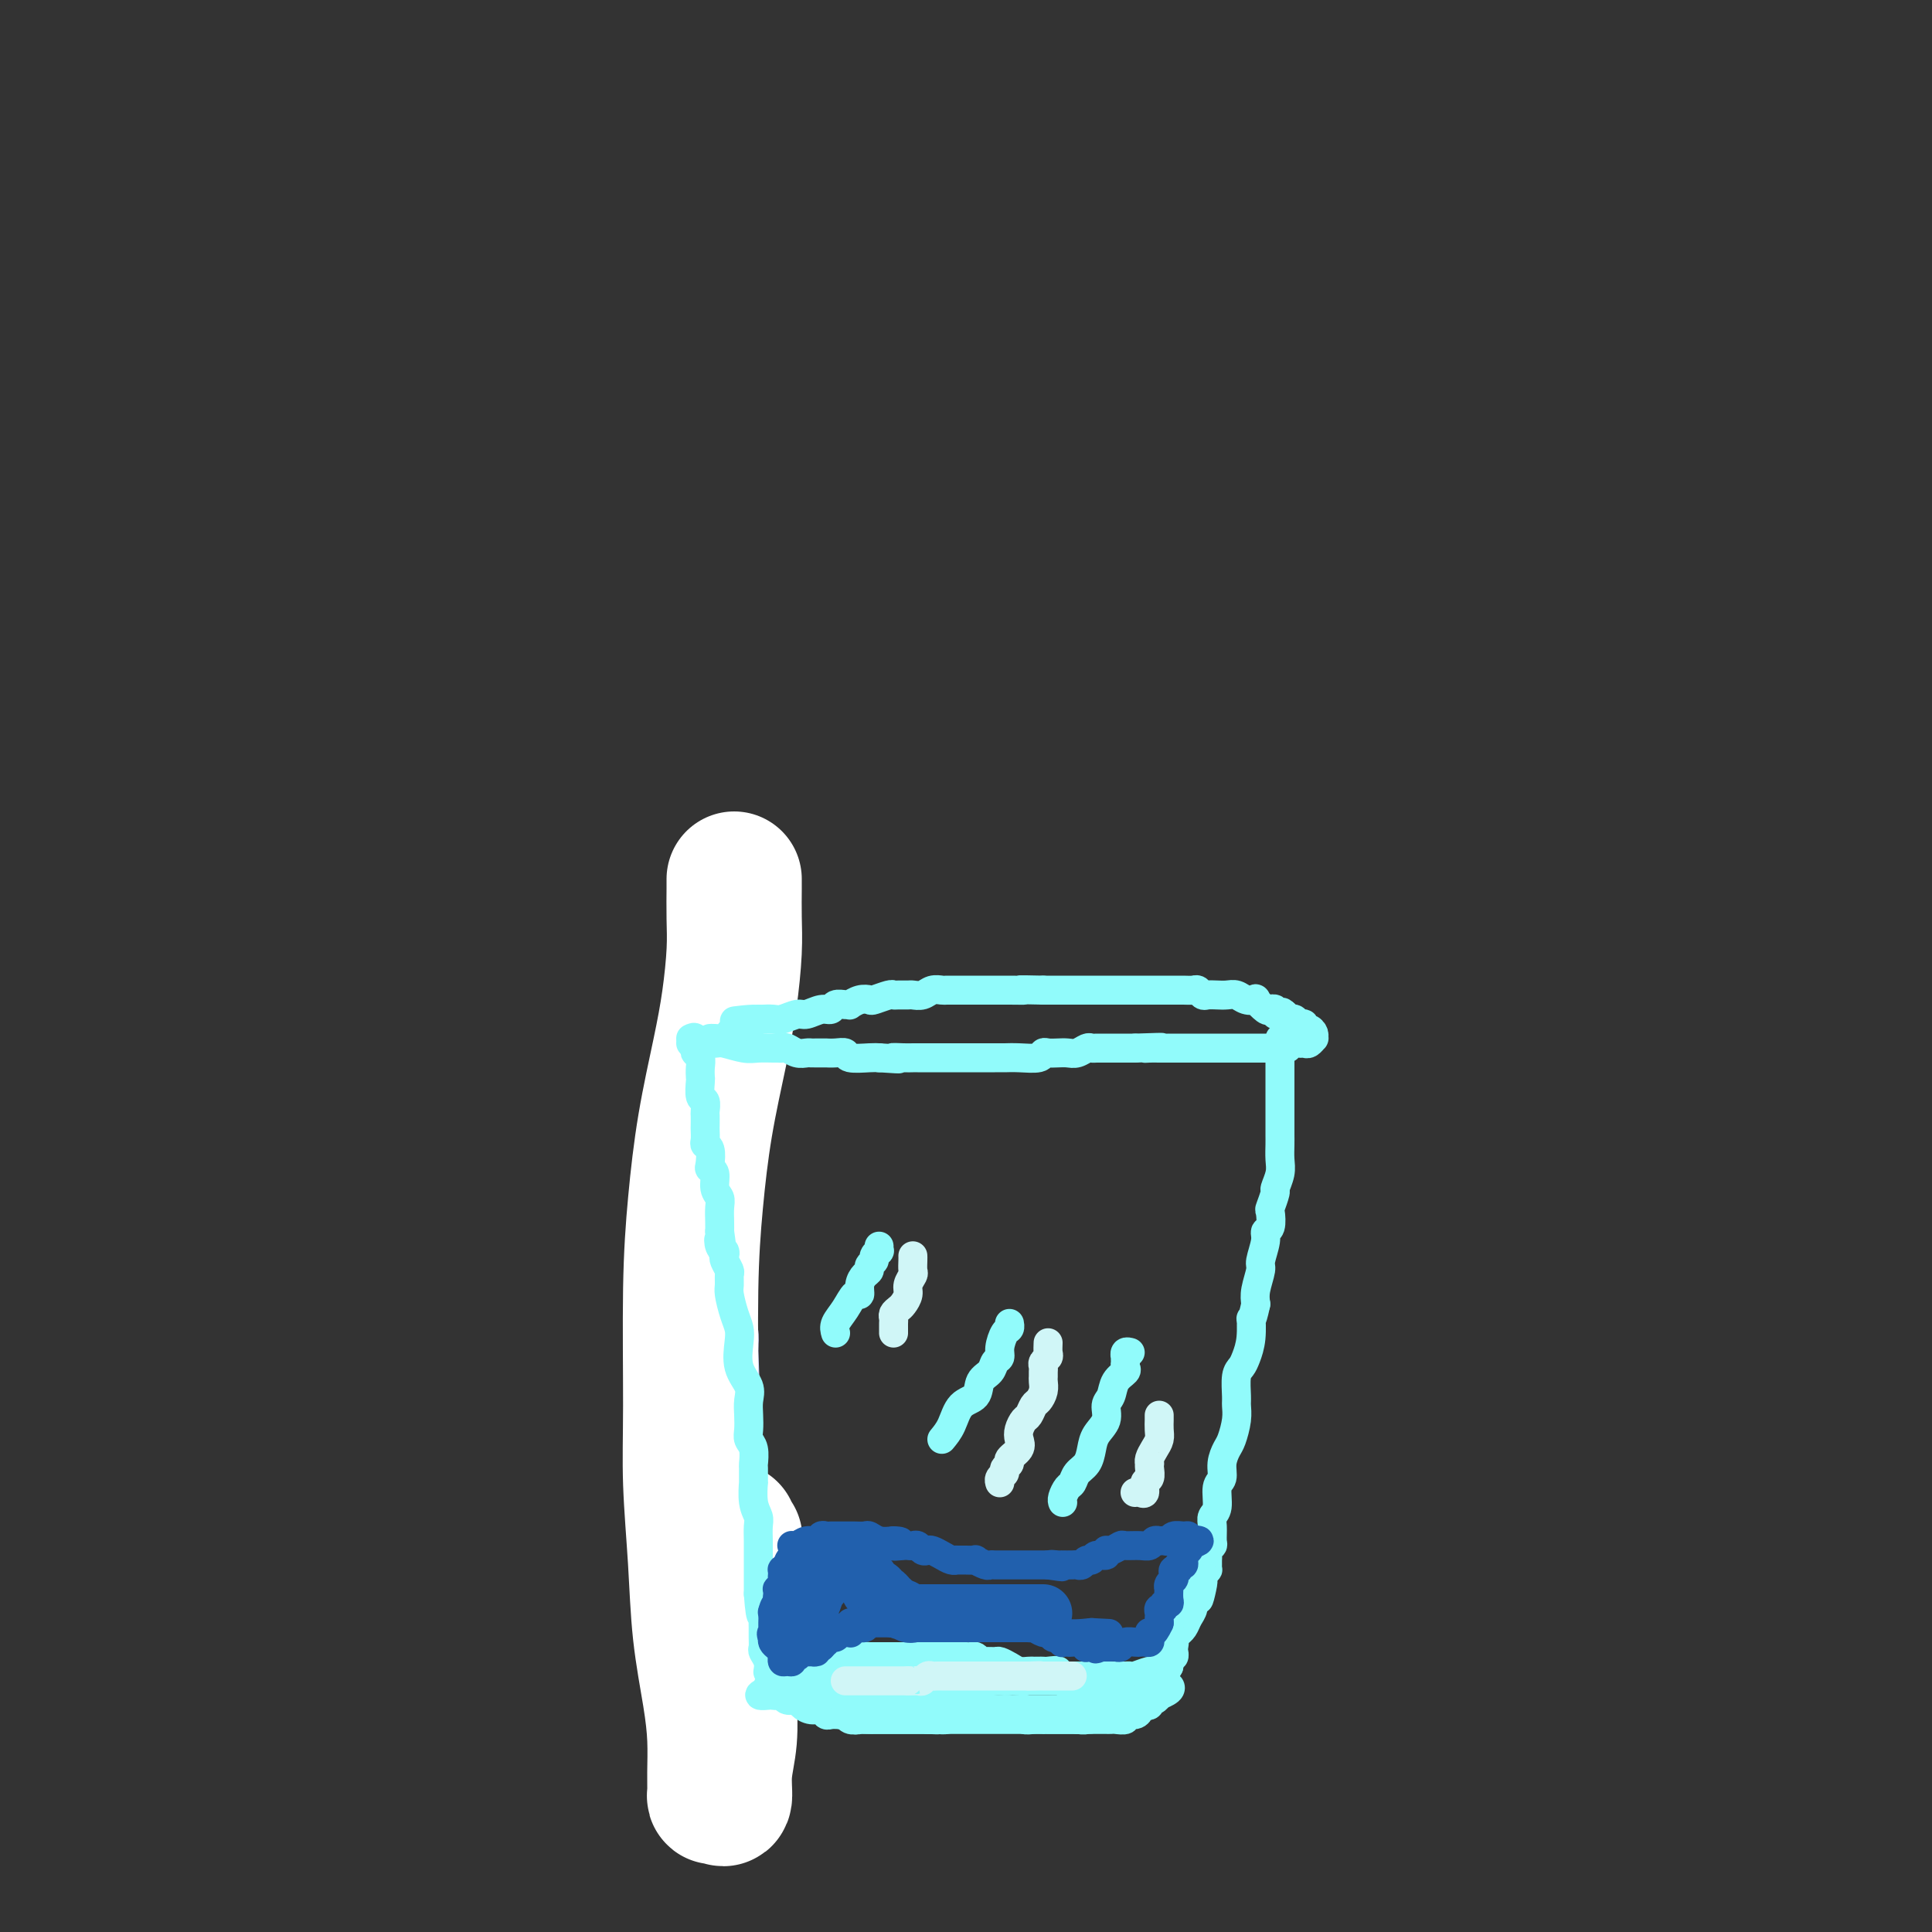 <svg viewBox='0 0 400 400' version='1.1' xmlns='http://www.w3.org/2000/svg' xmlns:xlink='http://www.w3.org/1999/xlink'><rect x="0" y="0" width="400" height="400" fill="#333333" stroke="none"/><g fill='none' stroke='rgb(210,211,249)' stroke-width='12' stroke-linecap='round' stroke-linejoin='round'><path d='M148,196c0.000,0.268 0.000,0.535 0,1c-0.000,0.465 -0.000,1.126 0,3c0.000,1.874 0.000,4.961 0,6c-0.000,1.039 -0.000,0.029 0,1c0.000,0.971 0.000,3.922 0,6c-0.000,2.078 -0.000,3.283 0,4c0.000,0.717 0.000,0.944 0,2c-0.000,1.056 -0.000,2.939 0,4c0.000,1.061 0.000,1.300 0,2c-0.000,0.700 -0.000,1.861 0,3c0.000,1.139 0.000,2.255 0,3c-0.000,0.745 -0.001,1.117 0,2c0.001,0.883 0.004,2.277 0,3c-0.004,0.723 -0.015,0.776 0,2c0.015,1.224 0.057,3.618 0,5c-0.057,1.382 -0.211,1.750 0,3c0.211,1.250 0.789,3.381 1,5c0.211,1.619 0.056,2.726 0,4c-0.056,1.274 -0.012,2.715 0,4c0.012,1.285 -0.007,2.412 0,4c0.007,1.588 0.041,3.635 0,5c-0.041,1.365 -0.155,2.046 0,3c0.155,0.954 0.580,2.180 1,3c0.420,0.820 0.834,1.234 1,2c0.166,0.766 0.083,1.883 0,3'/><path d='M151,279c0.464,13.193 0.124,4.677 0,2c-0.124,-2.677 -0.033,0.486 0,3c0.033,2.514 0.009,4.380 0,6c-0.009,1.620 -0.002,2.994 0,4c0.002,1.006 0.001,1.644 0,3c-0.001,1.356 -0.000,3.431 0,5c0.000,1.569 0.000,2.631 0,4c-0.000,1.369 -0.000,3.044 0,4c0.000,0.956 0.000,1.193 0,2c-0.000,0.807 -0.000,2.185 0,3c0.000,0.815 0.000,1.069 0,2c-0.000,0.931 -0.000,2.540 0,3c0.000,0.460 0.000,-0.230 0,0c-0.000,0.230 -0.000,1.381 0,2c0.000,0.619 0.000,0.705 0,1c-0.000,0.295 -0.000,0.799 0,1c0.000,0.201 0.000,0.101 0,0'/></g>
<g fill='none' stroke='rgb(255,255,255)' stroke-width='28' stroke-linecap='round' stroke-linejoin='round'><path d='M152,182c0.005,0.314 0.011,0.628 0,2c-0.011,1.372 -0.037,3.801 0,6c0.037,2.199 0.137,4.167 0,7c-0.137,2.833 -0.510,6.532 -1,10c-0.490,3.468 -1.098,6.705 -2,11c-0.902,4.295 -2.099,9.649 -3,15c-0.901,5.351 -1.506,10.700 -2,16c-0.494,5.300 -0.876,10.550 -1,18c-0.124,7.450 0.012,17.098 0,24c-0.012,6.902 -0.171,11.057 0,16c0.171,4.943 0.673,10.674 1,16c0.327,5.326 0.480,10.246 1,15c0.520,4.754 1.407,9.341 2,13c0.593,3.659 0.894,6.391 1,9c0.106,2.609 0.018,5.095 0,7c-0.018,1.905 0.033,3.229 0,4c-0.033,0.771 -0.149,0.989 0,1c0.149,0.011 0.562,-0.187 1,0c0.438,0.187 0.902,0.758 1,0c0.098,-0.758 -0.170,-2.844 0,-5c0.170,-2.156 0.778,-4.383 1,-7c0.222,-2.617 0.060,-5.625 0,-9c-0.060,-3.375 -0.016,-7.118 0,-10c0.016,-2.882 0.004,-4.905 0,-7c-0.004,-2.095 -0.001,-4.263 0,-6c0.001,-1.737 0.000,-3.045 0,-4c-0.000,-0.955 -0.000,-1.559 0,-2c0.000,-0.441 0.000,-0.721 0,-1'/><path d='M151,321c0.405,-7.905 -0.083,-2.667 0,-1c0.083,1.667 0.738,-0.238 1,-1c0.262,-0.762 0.131,-0.381 0,0'/></g>
<g fill='none' stroke='rgb(145,251,251)' stroke-width='6' stroke-linecap='round' stroke-linejoin='round'><path d='M143,215c0.415,-0.201 0.829,-0.402 1,0c0.171,0.402 0.098,1.407 0,2c-0.098,0.593 -0.222,0.773 0,1c0.222,0.227 0.791,0.503 1,1c0.209,0.497 0.060,1.217 0,2c-0.060,0.783 -0.030,1.628 0,2c0.030,0.372 0.061,0.269 0,1c-0.061,0.731 -0.212,2.294 0,3c0.212,0.706 0.789,0.555 1,1c0.211,0.445 0.057,1.485 0,2c-0.057,0.515 -0.016,0.506 0,1c0.016,0.494 0.008,1.492 0,2c-0.008,0.508 -0.016,0.525 0,1c0.016,0.475 0.056,1.409 0,2c-0.056,0.591 -0.207,0.839 0,1c0.207,0.161 0.772,0.235 1,1c0.228,0.765 0.117,2.222 0,3c-0.117,0.778 -0.242,0.879 0,1c0.242,0.121 0.849,0.263 1,1c0.151,0.737 -0.156,2.071 0,3c0.156,0.929 0.774,1.455 1,2c0.226,0.545 0.061,1.108 0,2c-0.061,0.892 -0.017,2.112 0,3c0.017,0.888 0.009,1.444 0,2'/><path d='M149,255c0.944,6.593 0.305,3.075 0,2c-0.305,-1.075 -0.274,0.293 0,1c0.274,0.707 0.791,0.752 1,1c0.209,0.248 0.109,0.700 0,1c-0.109,0.300 -0.226,0.449 0,1c0.226,0.551 0.795,1.505 1,2c0.205,0.495 0.044,0.531 0,1c-0.044,0.469 0.027,1.373 0,2c-0.027,0.627 -0.153,0.978 0,2c0.153,1.022 0.584,2.713 1,4c0.416,1.287 0.815,2.168 1,3c0.185,0.832 0.155,1.615 0,3c-0.155,1.385 -0.433,3.372 0,5c0.433,1.628 1.579,2.898 2,4c0.421,1.102 0.117,2.037 0,3c-0.117,0.963 -0.045,1.954 0,3c0.045,1.046 0.065,2.148 0,3c-0.065,0.852 -0.214,1.456 0,2c0.214,0.544 0.790,1.028 1,2c0.210,0.972 0.055,2.430 0,3c-0.055,0.570 -0.011,0.250 0,1c0.011,0.750 -0.011,2.570 0,3c0.011,0.430 0.056,-0.531 0,0c-0.056,0.531 -0.211,2.554 0,4c0.211,1.446 0.789,2.315 1,3c0.211,0.685 0.057,1.184 0,2c-0.057,0.816 -0.015,1.948 0,3c0.015,1.052 0.004,2.024 0,3c-0.004,0.976 -0.001,1.955 0,3c0.001,1.045 0.000,2.156 0,3c-0.000,0.844 -0.000,1.422 0,2'/><path d='M157,330c0.536,7.236 0.876,3.827 1,3c0.124,-0.827 0.032,0.930 0,2c-0.032,1.070 -0.005,1.455 0,2c0.005,0.545 -0.013,1.250 0,2c0.013,0.750 0.056,1.546 0,2c-0.056,0.454 -0.211,0.565 0,1c0.211,0.435 0.788,1.194 1,2c0.212,0.806 0.061,1.659 0,2c-0.061,0.341 -0.030,0.171 0,0'/><path d='M265,215c0.000,0.333 0.000,0.666 0,1c-0.000,0.334 -0.000,0.669 0,1c0.000,0.331 0.000,0.656 0,1c-0.000,0.344 -0.000,0.706 0,1c0.000,0.294 0.000,0.521 0,1c-0.000,0.479 -0.000,1.211 0,2c0.000,0.789 0.000,1.636 0,2c-0.000,0.364 -0.000,0.243 0,1c0.000,0.757 0.000,2.390 0,3c-0.000,0.610 -0.000,0.197 0,1c0.000,0.803 0.001,2.822 0,4c-0.001,1.178 -0.004,1.514 0,2c0.004,0.486 0.016,1.122 0,2c-0.016,0.878 -0.061,1.998 0,3c0.061,1.002 0.226,1.888 0,3c-0.226,1.112 -0.844,2.452 -1,3c-0.156,0.548 0.150,0.303 0,1c-0.150,0.697 -0.757,2.334 -1,3c-0.243,0.666 -0.122,0.360 0,1c0.122,0.640 0.244,2.224 0,3c-0.244,0.776 -0.854,0.742 -1,1c-0.146,0.258 0.171,0.807 0,2c-0.171,1.193 -0.829,3.031 -1,4c-0.171,0.969 0.146,1.069 0,2c-0.146,0.931 -0.756,2.695 -1,4c-0.244,1.305 -0.122,2.153 0,3'/><path d='M260,270c-1.013,4.671 -1.046,2.849 -1,3c0.046,0.151 0.170,2.275 0,4c-0.170,1.725 -0.634,3.053 -1,4c-0.366,0.947 -0.633,1.515 -1,2c-0.367,0.485 -0.833,0.886 -1,2c-0.167,1.114 -0.033,2.941 0,4c0.033,1.059 -0.034,1.350 0,2c0.034,0.650 0.168,1.659 0,3c-0.168,1.341 -0.637,3.015 -1,4c-0.363,0.985 -0.618,1.283 -1,2c-0.382,0.717 -0.891,1.855 -1,3c-0.109,1.145 0.181,2.297 0,3c-0.181,0.703 -0.833,0.955 -1,2c-0.167,1.045 0.153,2.882 0,4c-0.153,1.118 -0.777,1.518 -1,2c-0.223,0.482 -0.046,1.046 0,2c0.046,0.954 -0.040,2.297 0,3c0.040,0.703 0.207,0.765 0,1c-0.207,0.235 -0.788,0.641 -1,1c-0.212,0.359 -0.056,0.670 0,1c0.056,0.330 0.012,0.680 0,1c-0.012,0.320 0.007,0.612 0,1c-0.007,0.388 -0.040,0.874 0,1c0.040,0.126 0.154,-0.107 0,0c-0.154,0.107 -0.577,0.553 -1,1'/><path d='M249,326c-1.658,9.081 -0.304,3.784 0,2c0.304,-1.784 -0.443,-0.055 -1,1c-0.557,1.055 -0.924,1.435 -1,2c-0.076,0.565 0.138,1.313 0,2c-0.138,0.687 -0.628,1.311 -1,2c-0.372,0.689 -0.625,1.442 -1,2c-0.375,0.558 -0.870,0.919 -1,1c-0.130,0.081 0.106,-0.120 0,0c-0.106,0.120 -0.553,0.560 -1,1'/><path d='M243,339c-0.928,2.194 -0.248,1.180 0,1c0.248,-0.180 0.063,0.473 0,1c-0.063,0.527 -0.003,0.929 0,1c0.003,0.071 -0.052,-0.187 0,0c0.052,0.187 0.210,0.821 0,1c-0.210,0.179 -0.788,-0.096 -1,0c-0.212,0.096 -0.057,0.564 0,1c0.057,0.436 0.016,0.839 0,1c-0.016,0.161 -0.008,0.081 0,0'/><path d='M242,345c-0.532,1.171 -1.361,1.098 -2,1c-0.639,-0.098 -1.087,-0.223 -2,0c-0.913,0.223 -2.290,0.792 -3,1c-0.710,0.208 -0.752,0.056 -1,0c-0.248,-0.056 -0.700,-0.015 -1,0c-0.300,0.015 -0.446,0.004 -1,0c-0.554,-0.004 -1.516,-0.001 -2,0c-0.484,0.001 -0.489,0.000 -1,0c-0.511,-0.000 -1.529,-0.000 -2,0c-0.471,0.000 -0.396,0.000 -1,0c-0.604,-0.000 -1.887,-0.000 -3,0c-1.113,0.000 -2.057,0.000 -3,0'/><path d='M220,347c-3.521,0.083 -1.325,-0.710 -1,-1c0.325,-0.290 -1.222,-0.078 -2,0c-0.778,0.078 -0.789,0.022 -1,0c-0.211,-0.022 -0.622,-0.009 -1,0c-0.378,0.009 -0.721,0.013 -1,0c-0.279,-0.013 -0.493,-0.042 -1,0c-0.507,0.042 -1.305,0.155 -2,0c-0.695,-0.155 -1.285,-0.576 -2,-1c-0.715,-0.424 -1.553,-0.849 -2,-1c-0.447,-0.151 -0.501,-0.026 -1,0c-0.499,0.026 -1.442,-0.046 -2,0c-0.558,0.046 -0.732,0.208 -1,0c-0.268,-0.208 -0.631,-0.788 -1,-1c-0.369,-0.212 -0.746,-0.057 -1,0c-0.254,0.057 -0.387,0.015 -1,0c-0.613,-0.015 -1.708,-0.004 -2,0c-0.292,0.004 0.217,0.001 0,0c-0.217,-0.001 -1.161,-0.000 -2,0c-0.839,0.000 -1.572,0.000 -2,0c-0.428,-0.000 -0.551,-0.000 -1,0c-0.449,0.000 -1.226,0.000 -2,0c-0.774,-0.000 -1.547,-0.000 -2,0c-0.453,0.000 -0.585,0.000 -1,0c-0.415,-0.000 -1.112,-0.000 -2,0c-0.888,0.000 -1.968,0.000 -3,0c-1.032,-0.000 -2.016,-0.000 -3,0'/><path d='M180,343c-6.529,-0.602 -2.852,-0.109 -2,0c0.852,0.109 -1.120,-0.168 -2,0c-0.880,0.168 -0.668,0.780 -1,1c-0.332,0.220 -1.207,0.049 -2,0c-0.793,-0.049 -1.504,0.026 -2,0c-0.496,-0.026 -0.777,-0.151 -1,0c-0.223,0.151 -0.389,0.580 -1,1c-0.611,0.420 -1.668,0.831 -2,1c-0.332,0.169 0.061,0.097 0,0c-0.061,-0.097 -0.576,-0.218 -1,0c-0.424,0.218 -0.758,0.777 -1,1c-0.242,0.223 -0.393,0.112 -1,0c-0.607,-0.112 -1.669,-0.223 -2,0c-0.331,0.223 0.069,0.781 0,1c-0.069,0.219 -0.606,0.100 -1,0c-0.394,-0.100 -0.645,-0.181 -1,0c-0.355,0.181 -0.816,0.623 -1,1c-0.184,0.377 -0.092,0.688 0,1'/><path d='M159,350c-3.297,1.311 -1.039,1.087 0,1c1.039,-0.087 0.860,-0.038 1,0c0.140,0.038 0.600,0.065 1,0c0.400,-0.065 0.740,-0.224 1,0c0.260,0.224 0.441,0.829 1,1c0.559,0.171 1.498,-0.094 2,0c0.502,0.094 0.568,0.547 1,1c0.432,0.453 1.232,0.906 2,1c0.768,0.094 1.506,-0.171 2,0c0.494,0.171 0.744,0.777 1,1c0.256,0.223 0.516,0.064 1,0c0.484,-0.064 1.190,-0.031 2,0c0.810,0.031 1.722,0.061 2,0c0.278,-0.061 -0.080,-0.212 0,0c0.080,0.212 0.598,0.789 1,1c0.402,0.211 0.688,0.057 1,0c0.312,-0.057 0.651,-0.015 1,0c0.349,0.015 0.708,0.004 1,0c0.292,-0.004 0.516,-0.001 1,0c0.484,0.001 1.229,0.000 2,0c0.771,-0.000 1.568,-0.000 2,0c0.432,0.000 0.500,0.000 1,0c0.500,-0.000 1.433,-0.000 2,0c0.567,0.000 0.768,0.000 1,0c0.232,-0.000 0.495,-0.000 1,0c0.505,0.000 1.253,0.000 2,0'/><path d='M192,356c3.504,0.155 1.765,0.041 1,0c-0.765,-0.041 -0.557,-0.011 0,0c0.557,0.011 1.461,0.003 2,0c0.539,-0.003 0.713,-0.001 1,0c0.287,0.001 0.688,0.000 1,0c0.312,-0.000 0.536,-0.000 1,0c0.464,0.000 1.170,0.000 2,0c0.830,-0.000 1.786,-0.000 2,0c0.214,0.000 -0.312,0.000 0,0c0.312,-0.000 1.464,-0.000 2,0c0.536,0.000 0.458,0.000 1,0c0.542,-0.000 1.704,-0.000 2,0c0.296,0.000 -0.275,0.000 0,0c0.275,-0.000 1.398,-0.000 2,0c0.602,0.000 0.685,0.000 1,0c0.315,-0.000 0.861,-0.000 1,0c0.139,0.000 -0.130,0.000 0,0c0.130,-0.000 0.660,-0.000 1,0c0.340,0.000 0.490,0.000 1,0c0.510,-0.000 1.379,-0.000 2,0c0.621,0.000 0.994,0.000 1,0c0.006,-0.000 -0.354,-0.000 0,0c0.354,0.000 1.422,0.000 2,0c0.578,0.000 0.666,-0.000 1,0c0.334,0.000 0.913,0.000 1,0c0.087,0.000 -0.317,-0.000 0,0c0.317,0.000 1.355,0.000 2,0c0.645,0.000 0.899,-0.000 1,0c0.101,0.000 0.051,0.000 0,0'/><path d='M223,356c4.957,-0.017 1.849,-0.060 1,0c-0.849,0.060 0.560,0.222 1,0c0.440,-0.222 -0.088,-0.829 0,-1c0.088,-0.171 0.793,0.094 1,0c0.207,-0.094 -0.084,-0.546 0,-1c0.084,-0.454 0.544,-0.910 1,-1c0.456,-0.090 0.910,0.186 1,0c0.090,-0.186 -0.182,-0.833 0,-1c0.182,-0.167 0.819,0.148 1,0c0.181,-0.148 -0.092,-0.757 0,-1c0.092,-0.243 0.550,-0.120 1,0c0.450,0.120 0.893,0.239 1,0c0.107,-0.239 -0.120,-0.835 0,-1c0.120,-0.165 0.589,0.099 1,0c0.411,-0.099 0.765,-0.563 1,-1c0.235,-0.437 0.352,-0.849 0,-1c-0.352,-0.151 -1.172,-0.041 -2,0c-0.828,0.041 -1.665,0.012 -2,0c-0.335,-0.012 -0.167,-0.006 0,0'/><path d='M229,348c-0.797,-0.155 -0.791,-0.041 -1,0c-0.209,0.041 -0.633,0.011 -1,0c-0.367,-0.011 -0.676,-0.003 -1,0c-0.324,0.003 -0.664,0.001 -1,0c-0.336,-0.001 -0.668,-0.000 -1,0c-0.332,0.000 -0.662,0.000 -1,0c-0.338,-0.000 -0.682,-0.000 -1,0c-0.318,0.000 -0.609,0.000 -1,0c-0.391,-0.000 -0.884,-0.000 -1,0c-0.116,0.000 0.143,0.000 0,0c-0.143,-0.000 -0.689,-0.000 -1,0c-0.311,0.000 -0.389,0.000 -1,0c-0.611,-0.000 -1.756,-0.000 -2,0c-0.244,0.000 0.411,0.000 0,0c-0.411,-0.000 -1.889,-0.000 -3,0c-1.111,0.000 -1.856,0.000 -2,0c-0.144,-0.000 0.312,-0.000 0,0c-0.312,0.000 -1.392,0.000 -2,0c-0.608,-0.000 -0.744,-0.000 -1,0c-0.256,0.000 -0.633,0.000 -1,0c-0.367,-0.000 -0.723,-0.000 -1,0c-0.277,0.000 -0.473,0.000 -1,0c-0.527,0.000 -1.384,0.000 -2,0c-0.616,0.000 -0.990,0.000 -1,0c-0.010,0.000 0.343,0.000 0,0c-0.343,0.000 -1.384,0.000 -2,0c-0.616,0.000 -0.808,0.000 -1,0'/><path d='M199,348c-4.821,0.000 -1.874,0.000 -1,0c0.874,-0.000 -0.325,-0.001 -1,0c-0.675,0.001 -0.825,0.004 -1,0c-0.175,-0.004 -0.375,-0.015 -1,0c-0.625,0.015 -1.673,0.057 -2,0c-0.327,-0.057 0.069,-0.211 -1,0c-1.069,0.211 -3.601,0.789 -5,1c-1.399,0.211 -1.663,0.057 -2,0c-0.337,-0.057 -0.747,-0.015 -1,0c-0.253,0.015 -0.348,0.004 -1,0c-0.652,-0.004 -1.862,-0.001 -3,0c-1.138,0.001 -2.204,0.001 -3,0c-0.796,-0.001 -1.324,-0.002 -2,0c-0.676,0.002 -1.502,0.006 -2,0c-0.498,-0.006 -0.670,-0.022 -1,0c-0.330,0.022 -0.820,0.083 -1,0c-0.180,-0.083 -0.052,-0.309 0,0c0.052,0.309 0.026,1.155 0,2'/><path d='M171,351c-4.286,0.376 -1.003,-0.183 0,0c1.003,0.183 -0.276,1.107 0,2c0.276,0.893 2.105,1.756 3,2c0.895,0.244 0.855,-0.131 1,0c0.145,0.131 0.476,0.767 1,1c0.524,0.233 1.240,0.062 2,0c0.760,-0.062 1.565,-0.017 2,0c0.435,0.017 0.500,0.004 1,0c0.500,-0.004 1.434,-0.001 2,0c0.566,0.001 0.764,0.000 1,0c0.236,-0.000 0.510,-0.000 1,0c0.490,0.000 1.195,0.000 2,0c0.805,-0.000 1.708,-0.000 2,0c0.292,0.000 -0.027,0.000 0,0c0.027,-0.000 0.402,-0.000 1,0c0.598,0.000 1.421,0.001 2,0c0.579,-0.001 0.915,-0.003 1,0c0.085,0.003 -0.080,0.011 0,0c0.080,-0.011 0.407,-0.041 1,0c0.593,0.041 1.454,0.155 2,0c0.546,-0.155 0.777,-0.577 1,-1c0.223,-0.423 0.436,-0.845 1,-1c0.564,-0.155 1.478,-0.041 2,0c0.522,0.041 0.653,0.011 1,0c0.347,-0.011 0.909,-0.003 1,0c0.091,0.003 -0.288,0.001 0,0c0.288,-0.001 1.242,-0.000 2,0c0.758,0.000 1.319,0.000 2,0c0.681,-0.000 1.480,-0.000 2,0c0.520,0.000 0.760,0.000 1,0'/><path d='M209,354c5.261,-0.309 2.914,-0.083 2,0c-0.914,0.083 -0.396,0.022 0,0c0.396,-0.022 0.668,-0.006 1,0c0.332,0.006 0.723,0.001 1,0c0.277,-0.001 0.441,0.001 1,0c0.559,-0.001 1.512,-0.004 2,0c0.488,0.004 0.512,0.015 1,0c0.488,-0.015 1.439,-0.057 2,0c0.561,0.057 0.731,0.211 1,0c0.269,-0.211 0.635,-0.788 1,-1c0.365,-0.212 0.728,-0.061 1,0c0.272,0.061 0.454,0.030 1,0c0.546,-0.030 1.457,-0.061 2,0c0.543,0.061 0.719,0.212 1,0c0.281,-0.212 0.666,-0.789 1,-1c0.334,-0.211 0.618,-0.057 1,0c0.382,0.057 0.863,0.015 1,0c0.137,-0.015 -0.069,-0.004 0,0c0.069,0.004 0.414,0.001 1,0c0.586,-0.001 1.415,0.001 2,0c0.585,-0.001 0.926,-0.004 1,0c0.074,0.004 -0.121,0.015 0,0c0.121,-0.015 0.557,-0.057 1,0c0.443,0.057 0.892,0.211 1,0c0.108,-0.211 -0.125,-0.788 0,-1c0.125,-0.212 0.607,-0.061 1,0c0.393,0.061 0.696,0.030 1,0'/><path d='M237,351c4.565,-0.461 1.979,-0.113 1,0c-0.979,0.113 -0.350,-0.009 0,0c0.350,0.009 0.422,0.149 1,0c0.578,-0.149 1.664,-0.586 2,-1c0.336,-0.414 -0.077,-0.806 0,-1c0.077,-0.194 0.645,-0.192 1,0c0.355,0.192 0.498,0.572 0,1c-0.498,0.428 -1.635,0.903 -2,1c-0.365,0.097 0.043,-0.184 0,0c-0.043,0.184 -0.537,0.833 -1,1c-0.463,0.167 -0.894,-0.147 -1,0c-0.106,0.147 0.113,0.756 0,1c-0.113,0.244 -0.556,0.122 -1,0'/><path d='M237,353c-0.819,0.626 -0.867,0.689 -1,1c-0.133,0.311 -0.350,0.868 -1,1c-0.650,0.132 -1.733,-0.161 -2,0c-0.267,0.161 0.283,0.775 0,1c-0.283,0.225 -1.399,0.060 -2,0c-0.601,-0.060 -0.686,-0.016 -1,0c-0.314,0.016 -0.858,0.004 -1,0c-0.142,-0.004 0.117,-0.001 0,0c-0.117,0.001 -0.609,0.000 -1,0c-0.391,-0.000 -0.682,-0.000 -1,0c-0.318,0.000 -0.663,0.000 -1,0c-0.337,-0.000 -0.668,-0.000 -1,0c-0.332,0.000 -0.667,0.000 -1,0c-0.333,-0.000 -0.663,-0.000 -1,0c-0.337,0.000 -0.681,-0.000 -1,0c-0.319,0.000 -0.614,0.000 -1,0c-0.386,-0.000 -0.864,-0.000 -1,0c-0.136,0.000 0.070,0.000 0,0c-0.070,-0.000 -0.417,-0.000 -1,0c-0.583,0.000 -1.402,0.001 -2,0c-0.598,-0.001 -0.973,-0.004 -1,0c-0.027,0.004 0.295,0.015 0,0c-0.295,-0.015 -1.207,-0.056 -2,0c-0.793,0.056 -1.469,0.207 -2,0c-0.531,-0.207 -0.919,-0.774 -1,-1c-0.081,-0.226 0.143,-0.112 0,0c-0.143,0.112 -0.654,0.223 -1,0c-0.346,-0.223 -0.527,-0.778 -1,-1c-0.473,-0.222 -1.236,-0.111 -2,0'/><path d='M207,354c-3.661,-0.305 -0.813,-0.068 0,0c0.813,0.068 -0.408,-0.034 -1,0c-0.592,0.034 -0.553,0.205 -1,0c-0.447,-0.205 -1.379,-0.786 -2,-1c-0.621,-0.214 -0.930,-0.061 -1,0c-0.070,0.061 0.098,0.032 0,0c-0.098,-0.032 -0.464,-0.065 -1,0c-0.536,0.065 -1.243,0.228 -2,0c-0.757,-0.228 -1.564,-0.846 -2,-1c-0.436,-0.154 -0.502,0.155 -1,0c-0.498,-0.155 -1.427,-0.774 -2,-1c-0.573,-0.226 -0.791,-0.061 -1,0c-0.209,0.061 -0.409,0.016 -1,0c-0.591,-0.016 -1.575,-0.004 -2,0c-0.425,0.004 -0.293,0.001 -1,0c-0.707,-0.001 -2.254,-0.000 -3,0c-0.746,0.000 -0.690,0.000 -1,0c-0.310,-0.000 -0.987,-0.000 -2,0c-1.013,0.000 -2.361,0.000 -3,0c-0.639,-0.000 -0.567,-0.000 -1,0c-0.433,0.000 -1.370,0.000 -2,0c-0.630,-0.000 -0.952,-0.000 -1,0c-0.048,0.000 0.179,0.000 0,0c-0.179,-0.000 -0.766,-0.000 -1,0c-0.234,0.000 -0.117,0.000 0,0'/><path d='M175,351c-5.333,-0.500 -2.667,-0.250 0,0'/><path d='M143,216c0.927,0.002 1.855,0.004 2,0c0.145,-0.004 -0.492,-0.015 0,0c0.492,0.015 2.114,0.057 3,0c0.886,-0.057 1.035,-0.211 2,0c0.965,0.211 2.745,0.789 4,1c1.255,0.211 1.985,0.056 3,0c1.015,-0.056 2.316,-0.011 3,0c0.684,0.011 0.750,-0.011 1,0c0.250,0.011 0.683,0.056 1,0c0.317,-0.056 0.517,-0.211 1,0c0.483,0.211 1.248,0.789 2,1c0.752,0.211 1.492,0.057 2,0c0.508,-0.057 0.783,-0.015 1,0c0.217,0.015 0.377,0.003 1,0c0.623,-0.003 1.708,0.003 2,0c0.292,-0.003 -0.210,-0.015 0,0c0.210,0.015 1.131,0.056 2,0c0.869,-0.056 1.687,-0.211 2,0c0.313,0.211 0.123,0.788 1,1c0.877,0.212 2.822,0.061 4,0c1.178,-0.061 1.589,-0.030 2,0'/><path d='M182,219c6.620,0.464 3.671,0.124 3,0c-0.671,-0.124 0.935,-0.033 2,0c1.065,0.033 1.589,0.009 2,0c0.411,-0.009 0.710,-0.002 1,0c0.290,0.002 0.571,0.001 1,0c0.429,-0.001 1.005,-0.000 2,0c0.995,0.000 2.410,0.000 3,0c0.590,-0.000 0.356,0.000 1,0c0.644,-0.000 2.166,-0.000 3,0c0.834,0.000 0.980,0.001 2,0c1.020,-0.001 2.914,-0.004 4,0c1.086,0.004 1.365,0.015 2,0c0.635,-0.015 1.626,-0.057 3,0c1.374,0.057 3.131,0.211 4,0c0.869,-0.211 0.852,-0.788 1,-1c0.148,-0.212 0.463,-0.061 1,0c0.537,0.061 1.296,0.030 2,0c0.704,-0.030 1.355,-0.061 2,0c0.645,0.061 1.286,0.212 2,0c0.714,-0.212 1.502,-0.789 2,-1c0.498,-0.211 0.707,-0.057 1,0c0.293,0.057 0.670,0.015 1,0c0.330,-0.015 0.613,-0.004 1,0c0.387,0.004 0.877,0.001 1,0c0.123,-0.001 -0.122,-0.000 0,0c0.122,0.000 0.610,0.000 1,0c0.390,-0.000 0.682,-0.000 1,0c0.318,0.000 0.663,0.000 1,0c0.337,-0.000 0.668,-0.000 1,0c0.332,0.000 0.666,0.000 1,0c0.334,-0.000 0.667,-0.000 1,0'/><path d='M235,217c8.902,-0.309 4.657,-0.083 3,0c-1.657,0.083 -0.724,0.022 0,0c0.724,-0.022 1.241,-0.006 2,0c0.759,0.006 1.762,0.002 2,0c0.238,-0.002 -0.288,-0.000 0,0c0.288,0.000 1.389,0.000 2,0c0.611,-0.000 0.732,-0.000 1,0c0.268,0.000 0.683,0.000 1,0c0.317,-0.000 0.537,-0.000 1,0c0.463,0.000 1.170,0.000 2,0c0.830,-0.000 1.784,-0.000 2,0c0.216,0.000 -0.307,0.000 0,0c0.307,-0.000 1.444,-0.000 2,0c0.556,0.000 0.530,0.000 1,0c0.470,-0.000 1.437,-0.000 2,0c0.563,0.000 0.724,0.000 1,0c0.276,-0.000 0.669,-0.000 1,0c0.331,0.000 0.599,0.000 1,0c0.401,-0.000 0.933,-0.000 1,0c0.067,0.000 -0.333,0.000 0,0c0.333,-0.000 1.397,-0.000 2,0c0.603,0.000 0.744,0.000 1,0c0.256,-0.000 0.628,-0.000 1,0'/><path d='M264,217c4.681,-0.016 1.884,-0.057 1,0c-0.884,0.057 0.144,0.213 1,0c0.856,-0.213 1.540,-0.793 2,-1c0.460,-0.207 0.698,-0.041 1,0c0.302,0.041 0.670,-0.044 1,0c0.330,0.044 0.622,0.218 1,0c0.378,-0.218 0.844,-0.828 1,-1c0.156,-0.172 0.004,0.093 0,0c-0.004,-0.093 0.139,-0.546 0,-1c-0.139,-0.454 -0.562,-0.910 -1,-1c-0.438,-0.090 -0.891,0.187 -1,0c-0.109,-0.187 0.125,-0.837 0,-1c-0.125,-0.163 -0.611,0.163 -1,0c-0.389,-0.163 -0.682,-0.813 -1,-1c-0.318,-0.187 -0.662,0.089 -1,0c-0.338,-0.089 -0.669,-0.545 -1,-1'/><path d='M266,210c-0.935,-0.944 -0.774,-0.303 -1,0c-0.226,0.303 -0.839,0.270 -1,0c-0.161,-0.270 0.130,-0.776 0,-1c-0.130,-0.224 -0.682,-0.164 -1,0c-0.318,0.164 -0.403,0.432 -1,0c-0.597,-0.432 -1.707,-1.566 -2,-2c-0.293,-0.434 0.231,-0.169 0,0c-0.231,0.169 -1.217,0.241 -2,0c-0.783,-0.241 -1.361,-0.796 -2,-1c-0.639,-0.204 -1.337,-0.059 -2,0c-0.663,0.059 -1.290,0.030 -2,0c-0.710,-0.030 -1.502,-0.061 -2,0c-0.498,0.061 -0.701,0.212 -1,0c-0.299,-0.212 -0.695,-0.789 -1,-1c-0.305,-0.211 -0.518,-0.057 -1,0c-0.482,0.057 -1.231,0.015 -2,0c-0.769,-0.015 -1.558,-0.004 -2,0c-0.442,0.004 -0.536,0.001 -1,0c-0.464,-0.001 -1.297,-0.000 -2,0c-0.703,0.000 -1.278,0.000 -2,0c-0.722,-0.000 -1.593,-0.000 -2,0c-0.407,0.000 -0.349,0.000 -1,0c-0.651,-0.000 -2.010,-0.000 -3,0c-0.990,0.000 -1.611,0.000 -2,0c-0.389,-0.000 -0.545,-0.000 -1,0c-0.455,0.000 -1.209,0.000 -2,0c-0.791,-0.000 -1.618,-0.000 -2,0c-0.382,0.000 -0.319,0.000 -1,0c-0.681,-0.000 -2.106,-0.000 -3,0c-0.894,0.000 -1.255,0.000 -2,0c-0.745,-0.000 -1.872,-0.000 -3,0'/><path d='M216,205c-6.967,-0.155 -4.385,-0.041 -4,0c0.385,0.041 -1.426,0.011 -3,0c-1.574,-0.011 -2.912,-0.003 -4,0c-1.088,0.003 -1.926,0.001 -3,0c-1.074,-0.001 -2.385,-0.001 -3,0c-0.615,0.001 -0.535,0.004 -1,0c-0.465,-0.004 -1.477,-0.015 -2,0c-0.523,0.015 -0.559,0.057 -1,0c-0.441,-0.057 -1.288,-0.211 -2,0c-0.712,0.211 -1.291,0.789 -2,1c-0.709,0.211 -1.550,0.056 -2,0c-0.450,-0.056 -0.510,-0.011 -1,0c-0.490,0.011 -1.412,-0.011 -2,0c-0.588,0.011 -0.843,0.054 -1,0c-0.157,-0.054 -0.218,-0.207 -1,0c-0.782,0.207 -2.286,0.773 -3,1c-0.714,0.227 -0.638,0.114 -1,0c-0.362,-0.114 -1.162,-0.228 -2,0c-0.838,0.228 -1.716,0.797 -2,1c-0.284,0.203 0.024,0.039 0,0c-0.024,-0.039 -0.381,0.046 -1,0c-0.619,-0.046 -1.502,-0.224 -2,0c-0.498,0.224 -0.613,0.848 -1,1c-0.387,0.152 -1.048,-0.170 -2,0c-0.952,0.170 -2.196,0.830 -3,1c-0.804,0.170 -1.167,-0.151 -2,0c-0.833,0.151 -2.135,0.772 -3,1c-0.865,0.228 -1.294,0.061 -2,0c-0.706,-0.061 -1.690,-0.016 -2,0c-0.310,0.016 0.054,0.005 0,0c-0.054,-0.005 -0.527,-0.002 -1,0'/><path d='M157,211c-9.305,0.869 -3.067,0.041 -1,0c2.067,-0.041 -0.038,0.706 -1,1c-0.962,0.294 -0.783,0.134 -1,0c-0.217,-0.134 -0.831,-0.242 -1,0c-0.169,0.242 0.106,0.835 0,1c-0.106,0.165 -0.592,-0.100 -1,0c-0.408,0.100 -0.736,0.563 -1,1c-0.264,0.437 -0.462,0.849 -1,1c-0.538,0.151 -1.414,0.041 -2,0c-0.586,-0.041 -0.882,-0.012 -1,0c-0.118,0.012 -0.059,0.006 0,0'/><path d='M173,276c-0.174,-0.600 -0.349,-1.200 0,-2c0.349,-0.800 1.220,-1.801 2,-3c0.780,-1.199 1.467,-2.597 2,-3c0.533,-0.403 0.912,0.190 1,0c0.088,-0.190 -0.116,-1.164 0,-2c0.116,-0.836 0.552,-1.533 1,-2c0.448,-0.467 0.908,-0.704 1,-1c0.092,-0.296 -0.186,-0.653 0,-1c0.186,-0.347 0.834,-0.685 1,-1c0.166,-0.315 -0.152,-0.606 0,-1c0.152,-0.394 0.773,-0.889 1,-1c0.227,-0.111 0.061,0.162 0,0c-0.061,-0.162 -0.017,-0.761 0,-1c0.017,-0.239 0.009,-0.120 0,0'/><path d='M195,298c0.706,-0.855 1.411,-1.709 2,-3c0.589,-1.291 1.060,-3.018 2,-4c0.940,-0.982 2.347,-1.218 3,-2c0.653,-0.782 0.553,-2.109 1,-3c0.447,-0.891 1.443,-1.345 2,-2c0.557,-0.655 0.675,-1.509 1,-2c0.325,-0.491 0.858,-0.619 1,-1c0.142,-0.381 -0.106,-1.017 0,-2c0.106,-0.983 0.564,-2.315 1,-3c0.436,-0.685 0.848,-0.723 1,-1c0.152,-0.277 0.043,-0.793 0,-1c-0.043,-0.207 -0.022,-0.103 0,0'/><path d='M220,311c0.023,0.057 0.047,0.114 0,0c-0.047,-0.114 -0.164,-0.400 0,-1c0.164,-0.600 0.607,-1.515 1,-2c0.393,-0.485 0.734,-0.542 1,-1c0.266,-0.458 0.457,-1.319 1,-2c0.543,-0.681 1.437,-1.184 2,-2c0.563,-0.816 0.795,-1.947 1,-3c0.205,-1.053 0.382,-2.029 1,-3c0.618,-0.971 1.676,-1.938 2,-3c0.324,-1.062 -0.085,-2.221 0,-3c0.085,-0.779 0.664,-1.180 1,-2c0.336,-0.820 0.430,-2.061 1,-3c0.570,-0.939 1.617,-1.576 2,-2c0.383,-0.424 0.103,-0.634 0,-1c-0.103,-0.366 -0.029,-0.886 0,-1c0.029,-0.114 0.011,0.180 0,0c-0.011,-0.180 -0.017,-0.833 0,-1c0.017,-0.167 0.056,0.151 0,0c-0.056,-0.151 -0.207,-0.771 0,-1c0.207,-0.229 0.774,-0.065 1,0c0.226,0.065 0.113,0.033 0,0'/></g>
<g fill='none' stroke='rgb(208,246,247)' stroke-width='6' stroke-linecap='round' stroke-linejoin='round'><path d='M175,348c0.334,0.000 0.668,0.000 1,0c0.332,0.000 0.663,0.000 1,0c0.337,0.000 0.682,0.000 1,0c0.318,0.000 0.609,0.000 1,0c0.391,0.000 0.882,0.000 1,0c0.118,0.000 -0.136,0.000 0,0c0.136,0.000 0.663,0.000 1,0c0.337,0.000 0.486,0.000 1,0c0.514,0.000 1.395,0.000 2,0c0.605,0.000 0.936,-0.000 1,0c0.064,0.000 -0.137,0.000 0,0c0.137,-0.000 0.614,0.000 1,0c0.386,-0.000 0.682,0.000 1,0c0.318,0.000 0.659,0.000 1,0'/><path d='M188,348c2.190,0.004 1.164,0.015 1,0c-0.164,-0.015 0.533,-0.057 1,0c0.467,0.057 0.702,0.211 1,0c0.298,-0.211 0.657,-0.789 1,-1c0.343,-0.211 0.669,-0.057 1,0c0.331,0.057 0.667,0.015 1,0c0.333,-0.015 0.663,-0.004 1,0c0.337,0.004 0.681,0.001 1,0c0.319,-0.001 0.614,-0.000 1,0c0.386,0.000 0.864,0.000 1,0c0.136,-0.000 -0.069,-0.000 0,0c0.069,0.000 0.414,0.000 1,0c0.586,-0.000 1.414,-0.000 2,0c0.586,0.000 0.931,0.000 1,0c0.069,-0.000 -0.136,-0.000 0,0c0.136,0.000 0.614,0.000 1,0c0.386,-0.000 0.680,-0.000 1,0c0.320,0.000 0.667,0.000 1,0c0.333,-0.000 0.654,-0.000 1,0c0.346,0.000 0.718,0.000 1,0c0.282,-0.000 0.473,-0.000 1,0c0.527,0.000 1.389,0.000 2,0c0.611,-0.000 0.972,-0.000 1,0c0.028,0.000 -0.278,0.000 0,0c0.278,-0.000 1.139,-0.000 2,0'/><path d='M213,347c4.051,-0.155 1.677,-0.041 1,0c-0.677,0.041 0.342,0.011 1,0c0.658,-0.011 0.955,-0.003 1,0c0.045,0.003 -0.160,0.001 0,0c0.160,-0.001 0.687,-0.000 1,0c0.313,0.000 0.413,0.000 1,0c0.587,-0.000 1.660,-0.000 2,0c0.340,0.000 -0.053,0.000 0,0c0.053,-0.000 0.553,-0.000 1,0c0.447,0.000 0.842,0.000 1,0c0.158,-0.000 0.079,-0.000 0,0'/><path d='M189,260c0.009,0.214 0.017,0.427 0,1c-0.017,0.573 -0.060,1.505 0,2c0.060,0.495 0.224,0.552 0,1c-0.224,0.448 -0.834,1.286 -1,2c-0.166,0.714 0.113,1.305 0,2c-0.113,0.695 -0.619,1.496 -1,2c-0.381,0.504 -0.638,0.712 -1,1c-0.362,0.288 -0.829,0.655 -1,1c-0.171,0.345 -0.046,0.667 0,1c0.046,0.333 0.012,0.677 0,1c-0.012,0.323 -0.003,0.625 0,1c0.003,0.375 0.001,0.821 0,1c-0.001,0.179 -0.000,0.089 0,0'/><path d='M217,278c-0.030,0.756 -0.061,1.512 0,2c0.061,0.488 0.212,0.708 0,1c-0.212,0.292 -0.789,0.655 -1,1c-0.211,0.345 -0.056,0.673 0,1c0.056,0.327 0.012,0.655 0,1c-0.012,0.345 0.008,0.707 0,1c-0.008,0.293 -0.044,0.516 0,1c0.044,0.484 0.167,1.228 0,2c-0.167,0.772 -0.623,1.572 -1,2c-0.377,0.428 -0.676,0.485 -1,1c-0.324,0.515 -0.673,1.489 -1,2c-0.327,0.511 -0.631,0.560 -1,1c-0.369,0.440 -0.802,1.270 -1,2c-0.198,0.730 -0.162,1.362 0,2c0.162,0.638 0.451,1.284 0,2c-0.451,0.716 -1.641,1.501 -2,2c-0.359,0.499 0.114,0.712 0,1c-0.114,0.288 -0.815,0.652 -1,1c-0.185,0.348 0.146,0.681 0,1c-0.146,0.319 -0.770,0.624 -1,1c-0.230,0.376 -0.066,0.822 0,1c0.066,0.178 0.033,0.089 0,0'/><path d='M240,293c0.006,0.244 0.012,0.489 0,1c-0.012,0.511 -0.042,1.290 0,2c0.042,0.710 0.155,1.353 0,2c-0.155,0.647 -0.578,1.300 -1,2c-0.422,0.700 -0.844,1.449 -1,2c-0.156,0.551 -0.046,0.906 0,1c0.046,0.094 0.027,-0.072 0,0c-0.027,0.072 -0.063,0.384 0,1c0.063,0.616 0.223,1.538 0,2c-0.223,0.462 -0.831,0.464 -1,1c-0.169,0.536 0.099,1.608 0,2c-0.099,0.392 -0.565,0.106 -1,0c-0.435,-0.106 -0.839,-0.030 -1,0c-0.161,0.030 -0.081,0.015 0,0'/></g>
<g fill='none' stroke='rgb(33,96,173)' stroke-width='6' stroke-linecap='round' stroke-linejoin='round'><path d='M164,320c-0.067,-0.033 -0.134,-0.065 0,0c0.134,0.065 0.470,0.228 1,0c0.530,-0.228 1.255,-0.846 2,-1c0.745,-0.154 1.509,0.155 2,0c0.491,-0.155 0.709,-0.774 1,-1c0.291,-0.226 0.655,-0.061 1,0c0.345,0.061 0.670,0.016 1,0c0.330,-0.016 0.665,-0.004 1,0c0.335,0.004 0.671,0.001 1,0c0.329,-0.001 0.651,-0.001 1,0c0.349,0.001 0.726,0.004 1,0c0.274,-0.004 0.446,-0.015 1,0c0.554,0.015 1.489,0.056 2,0c0.511,-0.056 0.599,-0.207 1,0c0.401,0.207 1.115,0.774 2,1c0.885,0.226 1.943,0.113 3,0'/><path d='M185,319c3.140,0.071 0.491,0.750 0,1c-0.491,0.250 1.178,0.071 2,0c0.822,-0.071 0.798,-0.033 1,0c0.202,0.033 0.631,0.061 1,0c0.369,-0.061 0.679,-0.210 1,0c0.321,0.210 0.653,0.778 1,1c0.347,0.222 0.710,0.098 1,0c0.290,-0.098 0.507,-0.170 1,0c0.493,0.170 1.262,0.581 2,1c0.738,0.419 1.446,0.845 2,1c0.554,0.155 0.956,0.041 1,0c0.044,-0.041 -0.269,-0.007 0,0c0.269,0.007 1.119,-0.012 2,0c0.881,0.012 1.794,0.056 2,0c0.206,-0.056 -0.296,-0.211 0,0c0.296,0.211 1.389,0.789 2,1c0.611,0.211 0.740,0.057 1,0c0.260,-0.057 0.652,-0.015 1,0c0.348,0.015 0.652,0.004 1,0c0.348,-0.004 0.741,-0.001 1,0c0.259,0.001 0.384,0.000 1,0c0.616,-0.000 1.723,-0.000 2,0c0.277,0.000 -0.276,0.000 0,0c0.276,-0.000 1.380,-0.000 2,0c0.620,0.000 0.757,0.000 1,0c0.243,-0.000 0.591,-0.000 1,0c0.409,0.000 0.879,0.000 1,0c0.121,-0.000 -0.108,-0.000 0,0c0.108,0.000 0.554,0.000 1,0'/><path d='M217,324c5.135,0.774 1.971,0.207 1,0c-0.971,-0.207 0.251,-0.056 1,0c0.749,0.056 1.027,0.016 1,0c-0.027,-0.016 -0.358,-0.008 0,0c0.358,0.008 1.406,0.017 2,0c0.594,-0.017 0.735,-0.061 1,0c0.265,0.061 0.653,0.228 1,0c0.347,-0.228 0.653,-0.850 1,-1c0.347,-0.150 0.736,0.171 1,0c0.264,-0.171 0.404,-0.834 1,-1c0.596,-0.166 1.650,0.166 2,0c0.350,-0.166 -0.002,-0.829 0,-1c0.002,-0.171 0.357,0.151 1,0c0.643,-0.151 1.573,-0.776 2,-1c0.427,-0.224 0.352,-0.046 1,0c0.648,0.046 2.019,-0.041 3,0c0.981,0.041 1.573,0.208 2,0c0.427,-0.208 0.691,-0.792 1,-1c0.309,-0.208 0.664,-0.042 1,0c0.336,0.042 0.654,-0.042 1,0c0.346,0.042 0.720,0.210 1,0c0.280,-0.210 0.467,-0.799 1,-1c0.533,-0.201 1.413,-0.016 2,0c0.587,0.016 0.882,-0.138 1,0c0.118,0.138 0.059,0.569 0,1'/><path d='M246,319c4.491,-0.530 1.217,0.646 0,1c-1.217,0.354 -0.379,-0.113 0,0c0.379,0.113 0.299,0.805 0,1c-0.299,0.195 -0.816,-0.106 -1,0c-0.184,0.106 -0.034,0.621 0,1c0.034,0.379 -0.047,0.623 0,1c0.047,0.377 0.223,0.889 0,1c-0.223,0.111 -0.843,-0.177 -1,0c-0.157,0.177 0.150,0.821 0,1c-0.150,0.179 -0.758,-0.106 -1,0c-0.242,0.106 -0.117,0.603 0,1c0.117,0.397 0.228,0.693 0,1c-0.228,0.307 -0.793,0.625 -1,1c-0.207,0.375 -0.054,0.809 0,1c0.054,0.191 0.011,0.141 0,0c-0.011,-0.141 0.012,-0.374 0,0c-0.012,0.374 -0.060,1.353 0,2c0.060,0.647 0.226,0.961 0,1c-0.226,0.039 -0.845,-0.197 -1,0c-0.155,0.197 0.155,0.826 0,1c-0.155,0.174 -0.773,-0.108 -1,0c-0.227,0.108 -0.061,0.606 0,1c0.061,0.394 0.017,0.684 0,1c-0.017,0.316 -0.009,0.658 0,1'/><path d='M240,336c-1.378,3.038 -1.822,2.135 -2,2c-0.178,-0.135 -0.088,0.500 0,1c0.088,0.500 0.175,0.865 0,1c-0.175,0.135 -0.610,0.040 -1,0c-0.390,-0.040 -0.734,-0.025 -1,0c-0.266,0.025 -0.452,0.059 -1,0c-0.548,-0.059 -1.456,-0.212 -2,0c-0.544,0.212 -0.723,0.789 -1,1c-0.277,0.211 -0.652,0.057 -1,0c-0.348,-0.057 -0.671,-0.015 -1,0c-0.329,0.015 -0.666,0.004 -1,0c-0.334,-0.004 -0.667,-0.002 -1,0'/><path d='M228,341c-1.959,0.778 -0.857,0.222 -1,0c-0.143,-0.222 -1.529,-0.112 -2,0c-0.471,0.112 -0.025,0.226 0,0c0.025,-0.226 -0.372,-0.792 -1,-1c-0.628,-0.208 -1.488,-0.060 -2,0c-0.512,0.060 -0.676,0.030 -1,0c-0.324,-0.030 -0.808,-0.059 -1,0c-0.192,0.059 -0.093,0.208 0,0c0.093,-0.208 0.181,-0.773 0,-1c-0.181,-0.227 -0.630,-0.118 -1,0c-0.370,0.118 -0.661,0.243 -1,0c-0.339,-0.243 -0.725,-0.854 -1,-1c-0.275,-0.146 -0.437,0.172 -1,0c-0.563,-0.172 -1.527,-0.835 -2,-1c-0.473,-0.165 -0.455,0.167 -1,0c-0.545,-0.167 -1.651,-0.833 -2,-1c-0.349,-0.167 0.060,0.166 0,0c-0.060,-0.166 -0.590,-0.829 -1,-1c-0.410,-0.171 -0.701,0.150 -1,0c-0.299,-0.150 -0.605,-0.772 -1,-1c-0.395,-0.228 -0.878,-0.061 -1,0c-0.122,0.061 0.117,0.016 0,0c-0.117,-0.016 -0.591,-0.004 -1,0c-0.409,0.004 -0.753,0.001 -1,0c-0.247,-0.001 -0.398,-0.000 -1,0c-0.602,0.000 -1.656,0.000 -2,0c-0.344,-0.000 0.023,-0.000 0,0c-0.023,0.000 -0.435,0.000 -1,0c-0.565,-0.000 -1.282,-0.000 -2,0'/><path d='M199,334c-4.697,-1.083 -1.941,-0.290 -1,0c0.941,0.290 0.067,0.078 -1,0c-1.067,-0.078 -2.327,-0.021 -3,0c-0.673,0.021 -0.757,0.006 -1,0c-0.243,-0.006 -0.643,-0.002 -1,0c-0.357,0.002 -0.672,0.000 -1,0c-0.328,-0.000 -0.669,-0.000 -1,0c-0.331,0.000 -0.652,0.000 -1,0c-0.348,-0.000 -0.723,-0.001 -1,0c-0.277,0.001 -0.455,0.004 -1,0c-0.545,-0.004 -1.455,-0.015 -2,0c-0.545,0.015 -0.725,0.055 -1,0c-0.275,-0.055 -0.647,-0.207 -1,0c-0.353,0.207 -0.688,0.772 -1,1c-0.312,0.228 -0.602,0.118 -1,0c-0.398,-0.118 -0.902,-0.243 -1,0c-0.098,0.243 0.212,0.853 0,1c-0.212,0.147 -0.946,-0.171 -1,0c-0.054,0.171 0.571,0.831 0,1c-0.571,0.169 -2.338,-0.152 -3,0c-0.662,0.152 -0.219,0.777 0,1c0.219,0.223 0.214,0.045 0,0c-0.214,-0.045 -0.636,0.045 -1,0c-0.364,-0.045 -0.671,-0.223 -1,0c-0.329,0.223 -0.679,0.847 -1,1c-0.321,0.153 -0.612,-0.165 -1,0c-0.388,0.165 -0.874,0.814 -1,1c-0.126,0.186 0.107,-0.090 0,0c-0.107,0.090 -0.553,0.545 -1,1'/><path d='M170,341c-2.504,1.309 -1.262,1.082 -1,1c0.262,-0.082 -0.454,-0.018 -1,0c-0.546,0.018 -0.921,-0.010 -1,0c-0.079,0.010 0.137,0.059 0,0c-0.137,-0.059 -0.628,-0.226 -1,0c-0.372,0.226 -0.625,0.846 -1,1c-0.375,0.154 -0.871,-0.159 -1,0c-0.129,0.159 0.109,0.790 0,1c-0.109,0.210 -0.564,0.001 -1,0c-0.436,-0.001 -0.852,0.207 -1,0c-0.148,-0.207 -0.029,-0.829 0,-1c0.029,-0.171 -0.031,0.109 0,0c0.031,-0.109 0.153,-0.607 0,-1c-0.153,-0.393 -0.580,-0.683 -1,-1c-0.420,-0.317 -0.834,-0.662 -1,-1c-0.166,-0.338 -0.083,-0.669 0,-1'/><path d='M160,339c-0.619,-0.860 -0.166,-1.008 0,-1c0.166,0.008 0.043,0.174 0,0c-0.043,-0.174 -0.008,-0.687 0,-1c0.008,-0.313 -0.012,-0.426 0,-1c0.012,-0.574 0.056,-1.611 0,-2c-0.056,-0.389 -0.211,-0.131 0,0c0.211,0.131 0.789,0.136 1,0c0.211,-0.136 0.056,-0.414 0,-1c-0.056,-0.586 -0.011,-1.481 0,-2c0.011,-0.519 -0.011,-0.664 0,-1c0.011,-0.336 0.056,-0.865 0,-1c-0.056,-0.135 -0.211,0.122 0,0c0.211,-0.122 0.789,-0.625 1,-1c0.211,-0.375 0.056,-0.622 0,-1c-0.056,-0.378 -0.012,-0.889 0,-1c0.012,-0.111 -0.007,0.176 0,0c0.007,-0.176 0.040,-0.817 0,-1c-0.040,-0.183 -0.154,0.090 0,0c0.154,-0.090 0.577,-0.545 1,-1'/><path d='M163,324c0.689,-2.333 0.911,-0.667 1,0c0.089,0.667 0.044,0.333 0,0'/><path d='M167,337c0.333,0.000 0.667,0.000 1,0c0.333,-0.000 0.666,-0.000 1,0c0.334,0.000 0.671,0.001 1,0c0.329,-0.001 0.651,-0.004 1,0c0.349,0.004 0.723,0.015 1,0c0.277,-0.015 0.455,-0.057 1,0c0.545,0.057 1.455,0.211 2,0c0.545,-0.211 0.724,-0.789 1,-1c0.276,-0.211 0.647,-0.057 1,0c0.353,0.057 0.686,0.015 1,0c0.314,-0.015 0.609,-0.004 1,0c0.391,0.004 0.877,0.001 1,0c0.123,-0.001 -0.117,-0.000 0,0c0.117,0.000 0.590,0.000 1,0c0.410,-0.000 0.758,-0.000 1,0c0.242,0.000 0.380,0.000 1,0c0.620,-0.000 1.723,-0.000 2,0c0.277,0.000 -0.272,0.000 0,0c0.272,-0.000 1.363,-0.000 2,0c0.637,0.000 0.818,0.000 1,0'/><path d='M188,336c3.505,-0.155 1.766,-0.041 1,0c-0.766,0.041 -0.561,0.011 0,0c0.561,-0.011 1.477,-0.003 2,0c0.523,0.003 0.654,0.001 1,0c0.346,-0.001 0.906,-0.000 1,0c0.094,0.000 -0.277,0.000 0,0c0.277,-0.000 1.204,-0.000 2,0c0.796,0.000 1.461,0.000 2,0c0.539,-0.000 0.953,-0.000 1,0c0.047,0.000 -0.272,0.000 0,0c0.272,-0.000 1.134,-0.000 2,0c0.866,0.000 1.736,0.000 2,0c0.264,-0.000 -0.079,0.000 0,0c0.079,-0.000 0.581,-0.000 1,0c0.419,0.000 0.755,0.000 1,0c0.245,-0.000 0.399,-0.000 1,0c0.601,0.000 1.651,0.000 2,0c0.349,-0.000 -0.001,-0.000 0,0c0.001,0.000 0.353,0.000 1,0c0.647,-0.000 1.589,-0.000 2,0c0.411,0.000 0.292,0.001 1,0c0.708,-0.001 2.244,-0.002 3,0c0.756,0.002 0.731,0.008 1,0c0.269,-0.008 0.832,-0.030 1,0c0.168,0.030 -0.058,0.111 0,0c0.058,-0.111 0.400,-0.415 1,0c0.600,0.415 1.457,1.547 3,2c1.543,0.453 3.771,0.226 6,0'/><path d='M226,338c6.333,0.333 3.167,0.167 0,0'/></g>
<g fill='none' stroke='rgb(33,96,173)' stroke-width='12' stroke-linecap='round' stroke-linejoin='round'><path d='M167,323c0.049,0.439 0.099,0.878 0,2c-0.099,1.122 -0.346,2.929 -1,4c-0.654,1.071 -1.713,1.408 -2,2c-0.287,0.592 0.199,1.440 0,2c-0.199,0.560 -1.083,0.832 -1,1c0.083,0.168 1.131,0.232 2,0c0.869,-0.232 1.557,-0.759 2,-1c0.443,-0.241 0.641,-0.197 1,-1c0.359,-0.803 0.880,-2.452 1,-3c0.120,-0.548 -0.160,0.006 0,0c0.160,-0.006 0.760,-0.573 1,-1c0.240,-0.427 0.120,-0.713 0,-1'/><path d='M170,327c1.322,-1.326 1.128,-1.140 1,-1c-0.128,0.140 -0.189,0.234 0,0c0.189,-0.234 0.629,-0.795 1,-1c0.371,-0.205 0.673,-0.055 1,0c0.327,0.055 0.679,0.015 1,0c0.321,-0.015 0.610,-0.005 1,0c0.390,0.005 0.879,0.004 1,0c0.121,-0.004 -0.126,-0.011 0,0c0.126,0.011 0.626,0.039 1,0c0.374,-0.039 0.621,-0.147 1,0c0.379,0.147 0.889,0.547 1,1c0.111,0.453 -0.176,0.957 0,1c0.176,0.043 0.817,-0.377 1,0c0.183,0.377 -0.092,1.550 0,2c0.092,0.450 0.549,0.176 1,0c0.451,-0.176 0.895,-0.255 1,0c0.105,0.255 -0.130,0.842 0,1c0.130,0.158 0.626,-0.115 1,0c0.374,0.115 0.626,0.619 1,1c0.374,0.381 0.870,0.641 1,1c0.130,0.359 -0.106,0.817 0,1c0.106,0.183 0.553,0.092 1,0'/><path d='M186,333c1.421,1.177 0.972,0.119 1,0c0.028,-0.119 0.532,0.700 1,1c0.468,0.300 0.899,0.080 1,0c0.101,-0.080 -0.127,-0.022 0,0c0.127,0.022 0.608,0.006 1,0c0.392,-0.006 0.696,-0.002 1,0c0.304,0.002 0.610,0.000 1,0c0.390,-0.000 0.864,-0.000 1,0c0.136,0.000 -0.065,0.000 0,0c0.065,-0.000 0.397,-0.000 1,0c0.603,0.000 1.479,0.000 2,0c0.521,-0.000 0.688,-0.000 1,0c0.312,0.000 0.770,0.000 1,0c0.230,-0.000 0.230,-0.000 1,0c0.770,0.000 2.308,0.000 3,0c0.692,-0.000 0.539,-0.000 1,0c0.461,0.000 1.538,0.000 2,0c0.462,-0.000 0.309,-0.000 1,0c0.691,0.000 2.227,0.000 3,0c0.773,-0.000 0.785,-0.000 1,0c0.215,0.000 0.635,0.000 1,0c0.365,-0.000 0.675,-0.000 1,0c0.325,0.000 0.664,0.000 1,0c0.336,-0.000 0.667,-0.000 1,0c0.333,0.000 0.666,0.000 1,0c0.334,-0.000 0.667,0.000 1,0'/></g>
</svg>